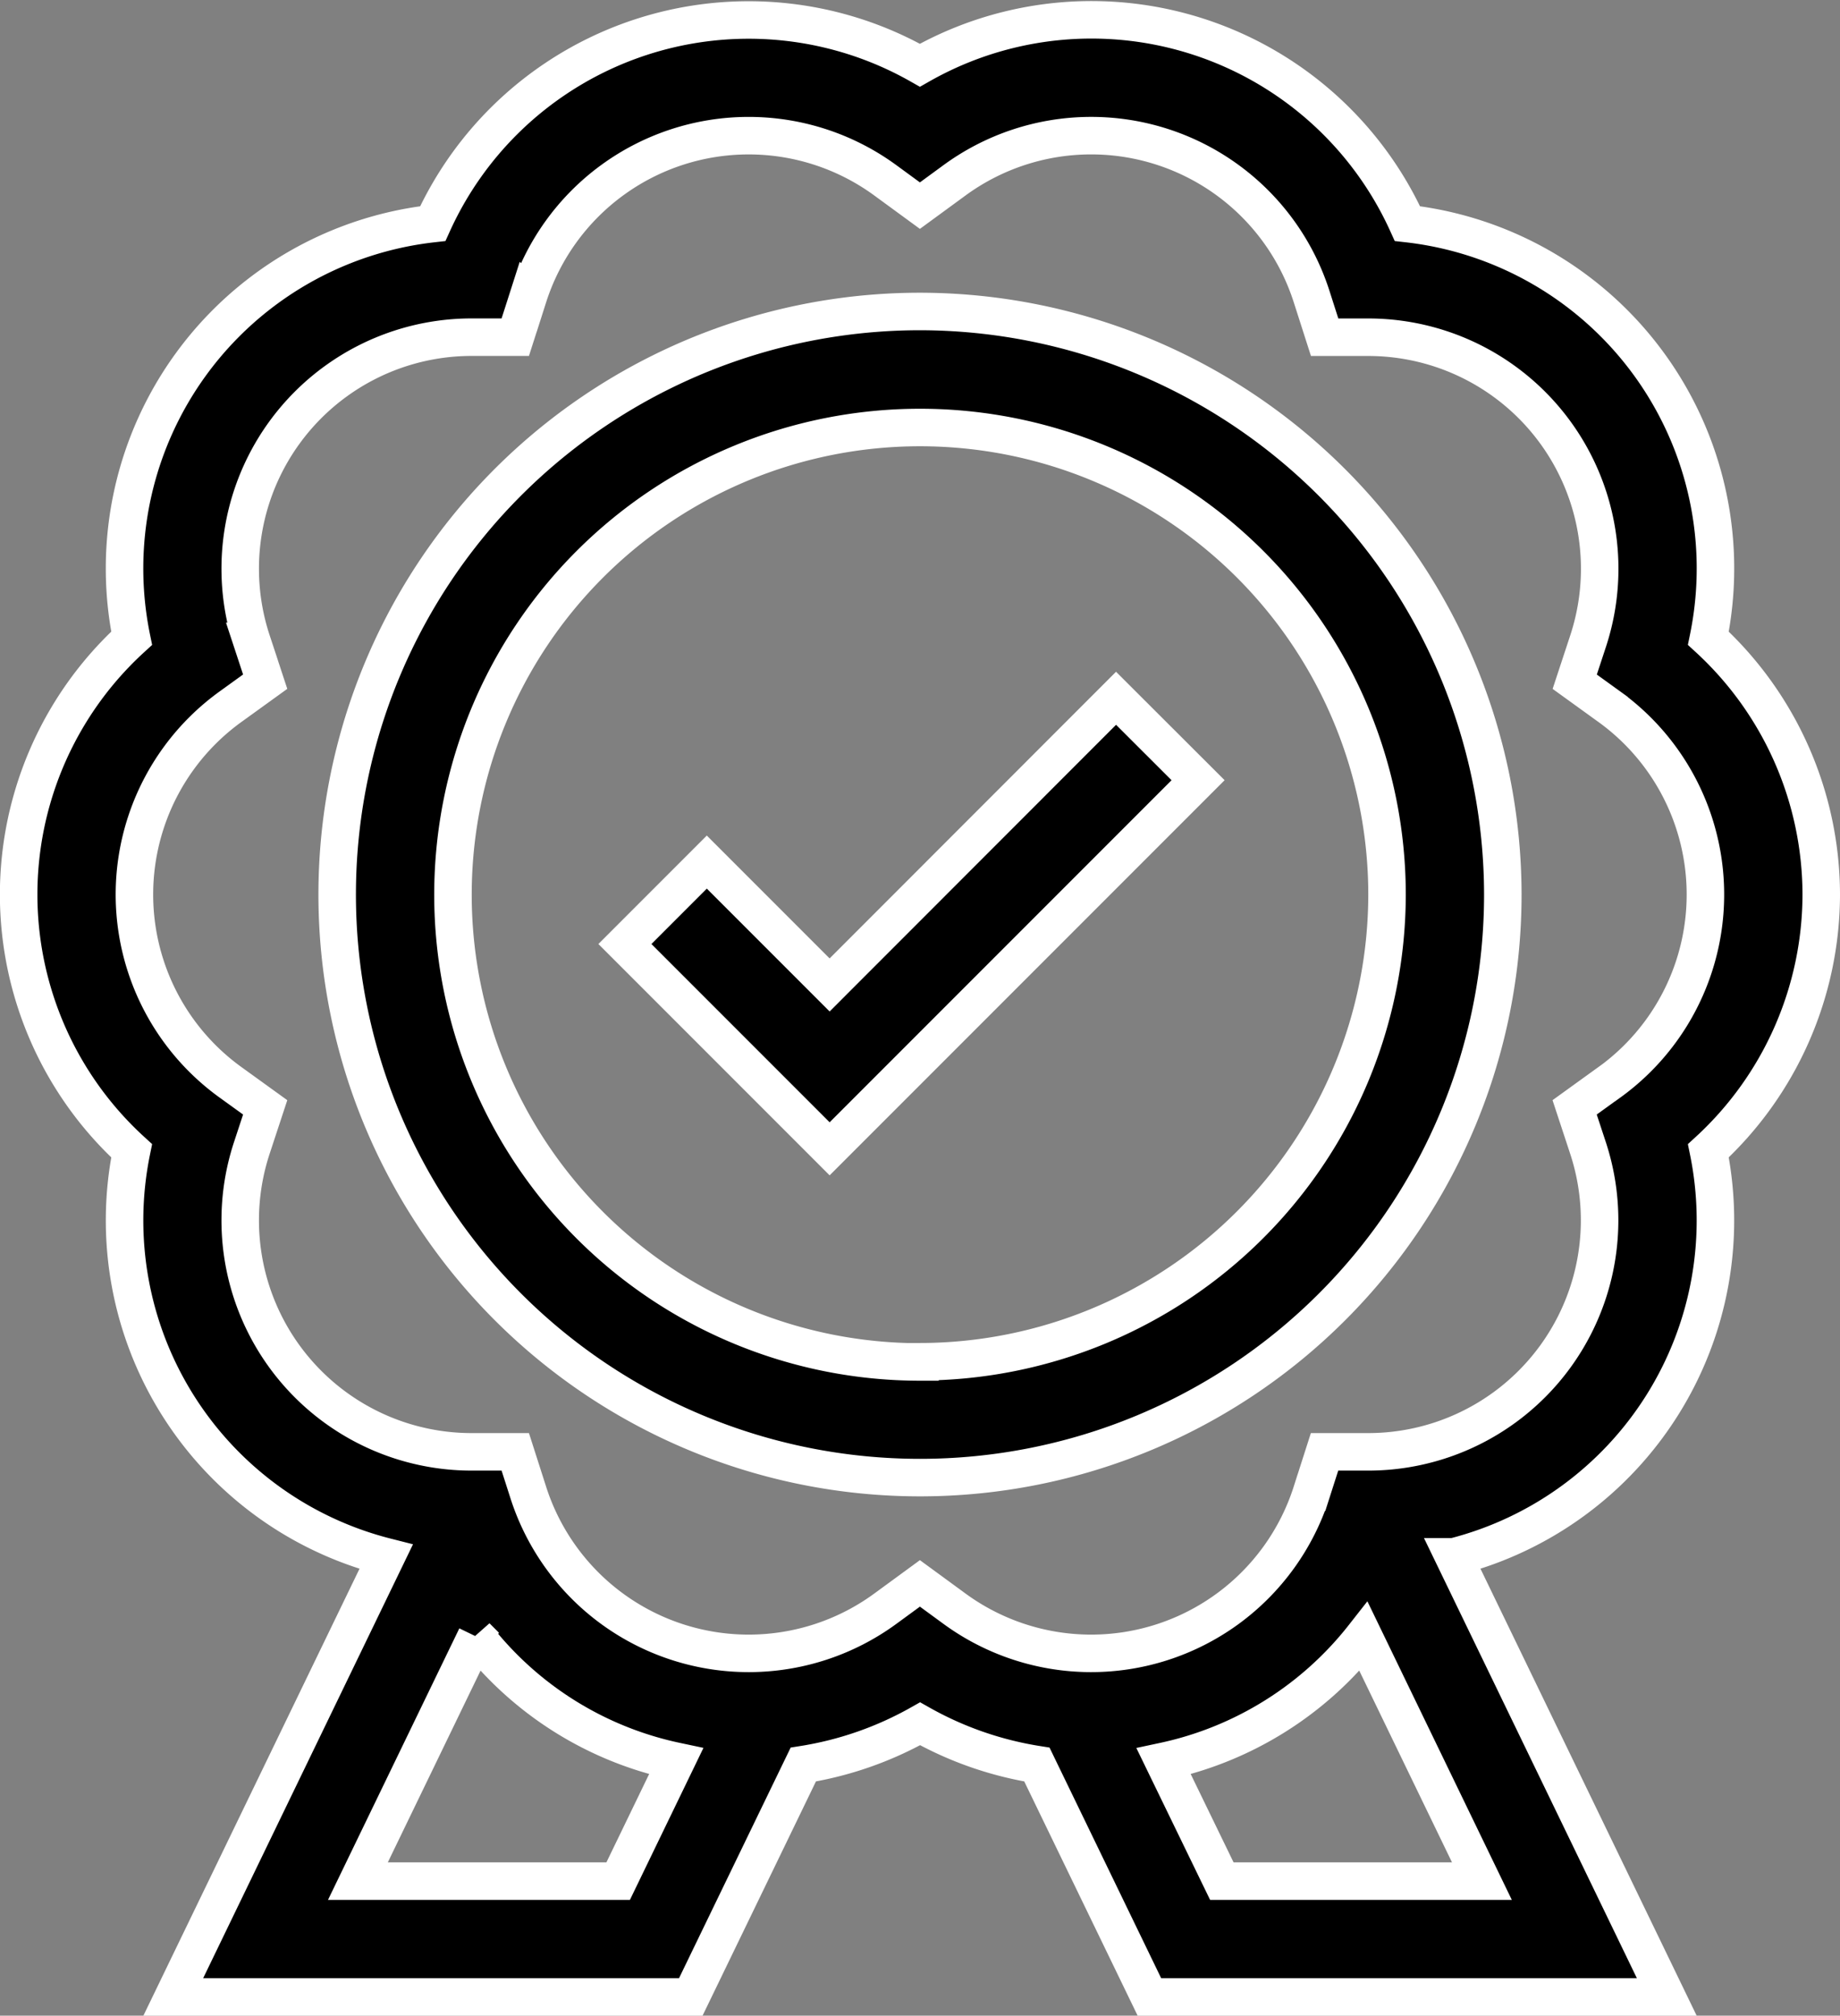 <svg viewBox="0 0 39.252 42.982" height="42.982" width="39.252" xmlns="http://www.w3.org/2000/svg">
  <rect x="0" y="0" width="39.252" height="42.982" fill="#808080" stroke="none"/>
  <g transform="translate(-22.076 0.43)" data-name="021-badge" id="_021-badge">
    <path stroke-width="0.8" stroke="#fff" d="M60.928,18.645A7.434,7.434,0,0,0,58.52,13.18,7.4,7.4,0,0,0,52.1,4.338,7.4,7.4,0,0,0,41.7.961,7.4,7.4,0,0,0,31.308,4.338a7.4,7.4,0,0,0-6.424,8.842,7.4,7.4,0,0,0,0,10.929,7.4,7.4,0,0,0,5.429,8.658l-4.541,9.386H36.812l2.4-4.956a7.443,7.443,0,0,0,2.492-.869,7.444,7.444,0,0,0,2.492.869l2.4,4.956H57.633l-4.542-9.386a7.4,7.4,0,0,0,5.429-8.658,7.435,7.435,0,0,0,2.408-5.465ZM29.711,39.683l2.524-5.216A7.344,7.344,0,0,0,36.5,37.127l-1.237,2.556Zm18.43,0L46.9,37.128a7.375,7.375,0,0,0,4.265-2.661l2.524,5.216ZM56.4,22.654l-.733.529.283.859a4.937,4.937,0,0,1-4.7,6.487h-.018l-.9,0-.276.861a4.937,4.937,0,0,1-7.626,2.478l-.73-.534-.73.534a4.937,4.937,0,0,1-7.626-2.478l-.276-.861-.9,0h-.018a4.937,4.937,0,0,1-4.7-6.487l.283-.859L27,22.654a4.937,4.937,0,0,1,0-8.019l.733-.529-.283-.859a4.937,4.937,0,0,1,4.7-6.487h.018l.9,0,.276-.861a4.937,4.937,0,0,1,7.626-2.478l.73.534.73-.534A4.938,4.938,0,0,1,50.058,5.9l.276.861.9,0h.018a4.937,4.937,0,0,1,4.7,6.487l-.283.859.733.529a4.938,4.938,0,0,1,0,8.018Z" data-name="Pfad 331" id="Pfad_331"></path>
    <path stroke-width="0.8" stroke="#fff" transform="translate(-75.708 -69.235)" d="M117.41,75.447A12.433,12.433,0,1,0,129.843,87.88,12.447,12.447,0,0,0,117.41,75.447Zm0,22.4a9.963,9.963,0,1,1,9.963-9.963A9.974,9.974,0,0,1,117.41,97.843Z" data-name="Pfad 332" id="Pfad_332"></path>
    <path stroke-width="0.8" stroke="#fff" transform="translate(-144.116 -161.163)" d="M183.89,181.736l-2.62-2.62-1.747,1.747,4.367,4.367,7.86-7.86L190,175.623Z" data-name="Pfad 333" id="Pfad_333"></path>
  </g>
</svg>
